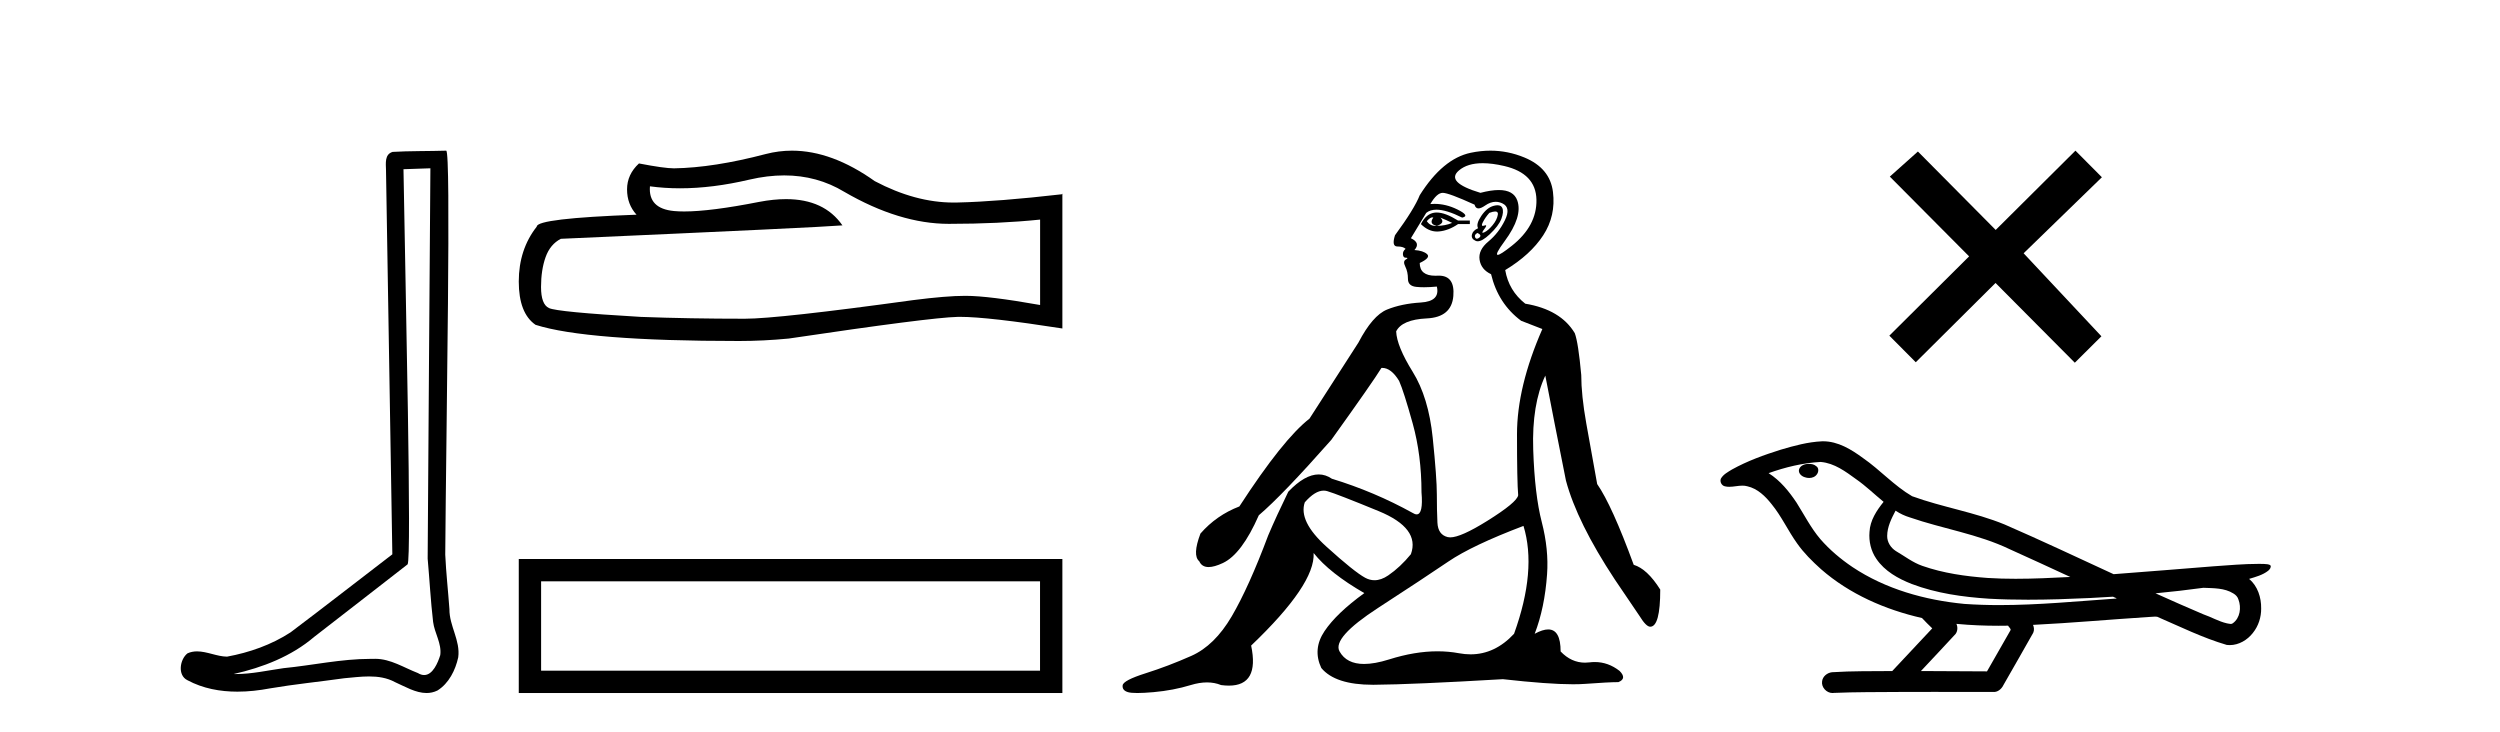 <?xml version='1.0' encoding='UTF-8' standalone='yes'?><svg xmlns='http://www.w3.org/2000/svg' xmlns:xlink='http://www.w3.org/1999/xlink' width='140.0' height='41.0' ><path d='M 24.102 9.424 C 24.052 16.711 23.994 23.997 23.949 31.284 C 24.055 32.464 24.116 33.649 24.254 34.826 C 24.334 35.455 24.744 36.041 24.655 36.685 C 24.521 37.12 24.235 37.802 23.753 37.802 C 23.645 37.802 23.529 37.769 23.402 37.691 C 22.621 37.391 21.876 36.894 21.015 36.894 C 20.967 36.894 20.919 36.895 20.87 36.898 C 20.828 36.898 20.785 36.897 20.742 36.897 C 19.105 36.897 17.496 37.259 15.871 37.418 C 14.984 37.544 14.099 37.747 13.199 37.747 C 13.161 37.747 13.123 37.746 13.085 37.745 C 14.71 37.378 16.315 36.757 17.595 35.665 C 19.337 34.31 21.086 32.963 22.825 31.604 C 23.061 31.314 22.712 16.507 22.595 9.476 C 23.097 9.459 23.599 9.441 24.102 9.424 ZM 24.987 8.437 C 24.987 8.437 24.987 8.437 24.986 8.437 C 24.126 8.465 22.845 8.452 21.988 8.506 C 21.529 8.639 21.609 9.152 21.616 9.52 C 21.734 16.694 21.853 23.868 21.971 31.042 C 20.069 32.496 18.184 33.973 16.271 35.412 C 15.201 36.109 13.963 36.543 12.714 36.772 C 12.155 36.766 11.591 36.477 11.034 36.477 C 10.856 36.477 10.678 36.507 10.502 36.586 C 10.073 36.915 9.925 37.817 10.499 38.093 C 11.363 38.557 12.326 38.733 13.294 38.733 C 13.906 38.733 14.521 38.663 15.115 38.55 C 16.495 38.315 17.889 38.178 19.275 37.982 C 19.731 37.942 20.204 37.881 20.67 37.881 C 21.174 37.881 21.67 37.953 22.125 38.201 C 22.673 38.444 23.277 38.809 23.886 38.809 C 24.09 38.809 24.295 38.768 24.498 38.668 C 25.136 38.27 25.505 37.528 25.661 36.81 C 25.79 35.873 25.157 35.044 25.168 34.114 C 25.095 33.096 24.98 32.08 24.934 31.061 C 24.986 23.698 25.27 8.437 24.987 8.437 Z' style='fill:#000000;stroke:none' /><path d='M 43.915 9.823 Q 45.759 9.823 47.279 10.742 Q 50.371 12.536 53.138 12.536 Q 55.923 12.536 58.246 12.297 L 58.246 17.08 Q 55.359 16.567 54.078 16.567 L 54.043 16.567 Q 53.001 16.567 51.139 16.806 Q 43.571 17.849 41.709 17.849 Q 38.617 17.849 35.884 17.746 Q 31.203 17.473 30.742 17.251 Q 30.298 17.046 30.298 16.072 Q 30.298 15.115 30.554 14.398 Q 30.81 13.68 31.408 13.373 Q 46.031 12.724 47.176 12.621 Q 46.157 11.151 44.019 11.151 Q 43.324 11.151 42.512 11.306 Q 39.789 11.842 38.312 11.842 Q 38.002 11.842 37.746 11.818 Q 36.294 11.682 36.397 10.434 L 36.397 10.434 Q 37.212 10.545 38.081 10.545 Q 39.906 10.545 41.966 10.059 Q 42.982 9.823 43.915 9.823 ZM 44.35 8.437 Q 43.61 8.437 42.888 8.624 Q 39.967 9.392 37.746 9.427 Q 37.199 9.427 35.782 9.153 Q 35.115 9.768 35.115 10.605 Q 35.115 11.442 35.645 12.023 Q 30.059 12.228 30.059 12.689 Q 29.051 13.971 29.051 15.764 Q 29.051 17.541 29.99 18.19 Q 32.826 19.096 41.385 19.096 Q 42.751 19.096 44.169 18.959 Q 52.096 17.78 53.616 17.746 Q 53.688 17.744 53.766 17.744 Q 55.328 17.744 59.493 18.395 L 59.493 10.844 L 59.459 10.879 Q 55.888 11.289 53.633 11.34 Q 53.518 11.343 53.402 11.343 Q 51.256 11.343 48.987 10.144 Q 46.586 8.437 44.35 8.437 Z' style='fill:#000000;stroke:none' /><path d='M 29.051 31.304 L 29.051 38.809 L 59.493 38.809 L 59.493 31.304 L 29.051 31.304 M 58.242 32.554 L 58.242 37.558 L 30.302 37.558 L 30.302 32.554 L 58.242 32.554 Z' style='fill:#000000;stroke:none' /><path d='M 80.208 12.173 Q 80.238 12.173 80.265 12.186 Q 80 12.549 80.463 12.648 Q 80.958 12.483 80.661 12.186 L 80.661 12.186 Q 80.991 12.318 81.321 12.483 Q 80.925 12.648 80.463 12.648 Q 80.426 12.651 80.392 12.651 Q 80.08 12.651 79.901 12.384 Q 80.086 12.173 80.208 12.173 ZM 80.456 11.901 Q 80.409 11.901 80.364 11.905 Q 79.868 11.955 79.571 12.549 Q 79.989 12.966 80.473 12.966 Q 80.525 12.966 80.578 12.962 Q 81.123 12.912 81.651 12.549 L 82.311 12.549 L 82.311 12.351 L 81.651 12.351 Q 80.931 11.901 80.456 11.901 ZM 83.731 11.843 Q 83.909 11.843 83.879 12.021 Q 83.83 12.318 83.582 12.615 Q 83.335 12.912 83.12 13.011 Q 83.064 13.037 83.037 13.037 Q 82.961 13.037 83.12 12.83 Q 83.286 12.613 83.195 12.613 Q 83.169 12.613 83.12 12.632 Q 83.069 12.651 83.037 12.651 Q 82.937 12.651 83.037 12.45 Q 83.169 12.186 83.401 11.922 Q 83.612 11.843 83.731 11.843 ZM 82.74 13.044 Q 83.004 13.176 82.839 13.308 Q 82.762 13.37 82.706 13.37 Q 82.643 13.37 82.608 13.292 Q 82.542 13.143 82.74 13.044 ZM 83.86 11.494 Q 83.768 11.494 83.648 11.526 Q 83.269 11.625 82.955 12.087 Q 82.641 12.549 82.773 12.78 Q 82.476 12.912 82.427 13.143 Q 82.377 13.374 82.641 13.49 Q 82.693 13.512 82.753 13.512 Q 83.005 13.512 83.417 13.127 Q 83.929 12.648 84.077 12.252 Q 84.226 11.856 84.127 11.641 Q 84.059 11.494 83.86 11.494 ZM 83.03 9.139 Q 83.563 9.139 84.242 9.297 Q 86.008 9.71 86.041 11.179 Q 86.074 12.648 84.655 13.77 Q 84.02 14.273 83.874 14.273 Q 83.693 14.273 84.259 13.506 Q 85.282 12.12 84.969 11.229 Q 84.762 10.642 83.933 10.642 Q 83.503 10.642 82.905 10.799 Q 80.925 10.205 81.701 9.545 Q 82.178 9.139 83.03 9.139 ZM 80.793 10.799 Q 81.123 10.799 82.575 11.46 Q 82.628 11.671 82.794 11.671 Q 82.938 11.671 83.169 11.509 Q 83.467 11.301 83.758 11.301 Q 83.952 11.301 84.143 11.394 Q 84.622 11.625 84.275 12.334 Q 83.929 13.044 83.351 13.523 Q 82.773 14.002 82.856 14.546 Q 82.938 15.091 83.5 15.355 Q 83.896 17.006 85.183 17.963 L 86.372 18.425 Q 84.952 21.66 84.952 24.317 Q 84.952 26.975 85.018 27.734 Q 84.952 28.13 83.285 29.17 Q 81.806 30.093 81.21 30.093 Q 81.135 30.093 81.073 30.078 Q 80.529 29.946 80.496 29.269 Q 80.463 28.592 80.463 27.685 Q 80.463 26.777 80.232 24.516 Q 80 22.254 79.109 20.818 Q 78.218 19.382 78.185 18.557 Q 78.515 17.897 79.901 17.831 Q 81.288 17.765 81.387 16.576 Q 81.482 15.436 80.573 15.436 Q 80.535 15.436 80.496 15.438 Q 80.435 15.441 80.378 15.441 Q 79.505 15.441 79.505 14.728 Q 80.132 14.431 79.918 14.233 Q 79.703 14.035 79.208 14.002 Q 79.571 13.605 79.01 13.341 L 79.868 11.922 Q 80.087 11.742 80.44 11.742 Q 80.994 11.742 81.882 12.186 Q 82.344 12.087 81.601 11.724 Q 80.973 11.417 80.333 11.417 Q 80.216 11.417 80.099 11.427 Q 80.463 10.799 80.793 10.799 ZM 74.125 27.475 Q 74.226 27.475 74.323 27.503 Q 74.884 27.668 77.211 28.625 Q 79.538 29.583 79.01 31.035 Q 78.416 31.761 77.739 32.224 Q 77.344 32.493 76.972 32.493 Q 76.706 32.493 76.452 32.356 Q 75.841 32.026 74.273 30.606 Q 72.705 29.187 73.068 28.13 Q 73.642 27.475 74.125 27.475 ZM 85.315 29.451 Q 86.074 31.927 84.787 35.492 Q 83.716 36.643 82.351 36.643 Q 82.034 36.643 81.701 36.581 Q 81.121 36.473 80.502 36.473 Q 79.231 36.473 77.789 36.928 Q 76.982 37.182 76.389 37.182 Q 75.407 37.182 75.016 36.482 Q 74.587 35.723 77.178 34.039 Q 79.769 32.356 81.106 31.448 Q 82.443 30.54 85.315 29.451 ZM 83.464 8.437 Q 82.921 8.437 82.361 8.555 Q 80.793 8.885 79.505 10.932 Q 79.208 11.691 78.119 13.176 Q 77.921 13.803 78.251 13.803 Q 78.581 13.803 78.713 13.936 Q 78.548 14.068 78.564 14.249 Q 78.581 14.431 78.713 14.431 Q 78.911 14.431 78.73 14.53 Q 78.548 14.629 78.696 14.926 Q 78.845 15.223 78.845 15.619 Q 78.845 16.015 79.307 16.065 Q 79.505 16.086 79.746 16.086 Q 80.066 16.086 80.463 16.048 L 80.463 16.048 Q 80.661 16.873 79.571 16.94 Q 78.482 17.006 77.673 17.336 Q 76.864 17.666 76.072 19.184 Q 74.686 21.33 73.332 23.443 Q 71.847 24.598 69.404 28.361 Q 68.116 28.856 67.225 29.88 Q 66.763 31.101 67.159 31.431 Q 67.303 31.755 67.683 31.755 Q 67.999 31.755 68.48 31.53 Q 69.536 31.035 70.493 28.856 Q 71.814 27.734 74.554 24.631 Q 76.897 21.363 77.36 20.604 Q 77.382 20.602 77.403 20.602 Q 77.907 20.602 78.35 21.33 Q 78.614 21.924 79.109 23.707 Q 79.604 25.489 79.604 27.569 Q 79.709 28.805 79.333 28.805 Q 79.237 28.805 79.109 28.724 Q 76.963 27.536 74.587 26.81 Q 74.235 26.568 73.846 26.568 Q 73.068 26.568 72.144 27.536 Q 71.484 28.89 71.021 29.979 Q 69.932 32.884 68.975 34.518 Q 68.017 36.152 66.713 36.73 Q 65.41 37.307 64.155 37.703 Q 62.901 38.1 62.868 38.38 Q 62.835 38.661 63.165 38.76 Q 63.33 38.809 63.689 38.809 Q 64.048 38.809 64.601 38.76 Q 65.707 38.661 66.68 38.364 Q 67.167 38.215 67.592 38.215 Q 68.017 38.215 68.381 38.364 Q 68.615 38.395 68.818 38.395 Q 70.536 38.395 70.064 36.152 Q 73.662 32.719 73.563 30.969 L 73.563 30.969 Q 74.455 32.092 76.402 33.214 Q 74.851 34.336 74.174 35.343 Q 73.497 36.35 73.992 37.406 Q 74.771 38.347 76.874 38.347 Q 76.91 38.347 76.947 38.347 Q 79.109 38.331 84.16 38.034 Q 86.702 38.319 88.082 38.319 Q 88.458 38.319 88.748 38.298 Q 90.102 38.199 90.63 38.199 Q 91.125 38.001 90.696 37.571 Q 90.06 37.074 89.309 37.074 Q 89.163 37.074 89.012 37.093 Q 88.886 37.109 88.763 37.109 Q 87.993 37.109 87.395 36.482 Q 87.395 35.248 86.699 35.248 Q 86.389 35.248 85.942 35.492 Q 86.504 34.039 86.636 32.158 Q 86.735 30.771 86.339 29.236 Q 85.942 27.701 85.86 25.176 Q 85.777 22.65 86.537 21.033 Q 86.999 23.443 87.692 26.909 Q 88.319 29.253 90.432 32.455 L 91.818 34.501 Q 92.182 35.096 92.413 35.096 Q 92.974 35.096 92.974 33.016 Q 92.248 31.861 91.488 31.629 Q 90.267 28.295 89.442 27.107 Q 89.111 25.291 88.831 23.707 Q 88.55 22.122 88.55 21 Q 88.385 19.184 88.187 18.656 Q 87.395 17.336 85.414 17.006 Q 84.49 16.279 84.292 15.124 Q 85.711 14.266 86.421 13.176 Q 87.131 12.087 86.966 10.75 Q 86.801 9.413 85.365 8.819 Q 84.442 8.437 83.464 8.437 Z' style='fill:#000000;stroke:none' /><path d='M 111.759 12.877 L 107.403 8.485 L 105.83 9.89 L 110.27 14.357 L 105.803 18.797 L 107.283 20.286 L 111.75 15.846 L 116.19 20.312 L 117.679 18.832 L 113.323 14.183 L 117.706 9.926 L 116.225 8.437 L 111.759 12.877 Z' style='fill:#000000;stroke:none' /><path d='M 101.304 25.978 C 101.291 25.978 101.279 25.978 101.266 25.979 C 101.056 25.98 100.813 26.069 100.746 26.287 C 100.69 26.499 100.891 26.678 101.078 26.727 C 101.152 26.753 101.232 26.767 101.312 26.767 C 101.483 26.767 101.652 26.704 101.749 26.558 C 101.85 26.425 101.862 26.192 101.699 26.1 C 101.592 26.003 101.445 25.978 101.304 25.978 ZM 106.152 28.597 L 106.167 28.606 L 106.176 28.613 C 106.414 28.771 106.674 28.89 106.948 28.974 C 108.797 29.614 110.769 29.904 112.544 30.756 C 113.678 31.266 114.806 31.788 115.935 32.31 C 114.916 32.362 113.895 32.412 112.875 32.412 C 112.35 32.412 111.825 32.399 111.3 32.365 C 110.066 32.273 108.823 32.1 107.652 31.689 C 107.112 31.503 106.657 31.142 106.169 30.859 C 105.882 30.676 105.676 30.358 105.682 30.011 C 105.685 29.504 105.922 29.036 106.152 28.597 ZM 101.954 25.869 L 101.971 25.871 L 101.973 25.871 C 102.726 25.936 103.353 26.406 103.945 26.836 C 104.492 27.217 104.967 27.682 105.482 28.103 C 105.09 28.588 104.723 29.144 104.692 29.788 C 104.648 30.315 104.773 30.857 105.075 31.294 C 105.539 31.984 106.299 32.405 107.058 32.703 C 108.434 33.226 109.909 33.43 111.372 33.527 C 112.104 33.568 112.838 33.584 113.571 33.584 C 114.726 33.584 115.882 33.543 117.036 33.489 C 117.467 33.468 117.898 33.443 118.328 33.415 C 118.374 33.449 118.627 33.521 118.487 33.521 C 118.485 33.521 118.483 33.521 118.481 33.521 C 116.312 33.671 114.139 33.885 111.964 33.885 C 111.31 33.885 110.656 33.865 110.002 33.819 C 107.798 33.607 105.594 32.993 103.737 31.754 C 103.076 31.308 102.461 30.79 101.937 30.187 C 101.412 29.569 101.039 28.835 100.608 28.15 C 100.184 27.516 99.692 26.907 99.041 26.496 C 99.979 26.162 100.957 25.923 101.954 25.869 ZM 123.386 32.917 L 123.397 32.917 C 123.962 32.942 124.572 32.922 125.067 33.233 C 125.2 33.31 125.312 33.425 125.354 33.578 C 125.523 34.022 125.447 34.61 125.04 34.901 C 125.005 34.931 124.964 34.941 124.922 34.941 C 124.849 34.941 124.771 34.913 124.702 34.906 C 124.242 34.8 123.83 34.552 123.384 34.4 C 122.487 34.018 121.596 33.627 120.708 33.226 C 121.603 33.143 122.496 33.038 123.386 32.917 ZM 109.559 34.936 C 109.578 34.937 109.597 34.939 109.616 34.941 C 110.382 35.013 111.151 35.043 111.921 35.043 C 112.099 35.043 112.277 35.041 112.454 35.038 C 112.489 35.126 112.638 35.208 112.584 35.301 C 112.147 36.066 111.709 36.831 111.272 37.597 C 110.038 37.586 108.805 37.581 107.571 37.578 C 108.217 36.886 108.871 36.202 109.51 35.504 C 109.63 35.343 109.642 35.116 109.559 34.936 ZM 102.093 24.712 C 102.074 24.712 102.055 24.712 102.035 24.713 C 101.244 24.749 100.475 24.96 99.72 25.183 C 98.782 25.478 97.848 25.815 96.988 26.293 C 96.763 26.433 96.504 26.565 96.37 26.803 C 96.296 26.977 96.413 27.2 96.601 27.235 C 96.681 27.254 96.76 27.261 96.84 27.261 C 97.084 27.261 97.33 27.196 97.574 27.196 C 97.666 27.196 97.758 27.205 97.849 27.231 C 98.424 27.36 98.866 27.795 99.218 28.243 C 99.768 28.917 100.13 29.722 100.636 30.428 C 101.015 30.969 101.487 31.433 101.976 31.873 C 103.574 33.271 105.573 34.141 107.632 34.61 C 107.814 34.811 108.012 34.998 108.206 35.188 C 107.459 35.985 106.712 36.782 105.964 37.579 C 104.84 37.589 103.713 37.572 102.59 37.645 C 102.322 37.677 102.068 37.877 102.037 38.155 C 101.987 38.49 102.288 38.809 102.619 38.809 C 102.648 38.809 102.678 38.807 102.707 38.802 C 103.914 38.751 105.123 38.76 106.332 38.75 C 106.983 38.747 107.634 38.746 108.285 38.746 C 109.424 38.746 110.563 38.749 111.702 38.75 C 111.951 38.723 112.131 38.516 112.228 38.3 C 112.771 37.345 113.325 36.394 113.861 35.435 C 113.924 35.295 113.911 35.13 113.849 34.993 C 116.005 34.887 118.154 34.691 120.308 34.553 C 120.432 34.553 120.56 34.53 120.684 34.53 C 120.725 34.53 120.765 34.532 120.804 34.539 C 122.089 35.093 123.352 35.721 124.699 36.116 C 124.755 36.123 124.81 36.126 124.865 36.126 C 125.376 36.126 125.858 35.838 126.164 35.44 C 126.474 35.055 126.632 34.562 126.625 34.069 C 126.634 33.459 126.428 32.816 125.95 32.418 C 126.319 32.306 126.712 32.203 127.019 31.961 C 127.099 31.893 127.195 31.779 127.151 31.668 C 127.05 31.576 126.892 31.598 126.765 31.58 C 126.672 31.578 126.58 31.577 126.487 31.577 C 125.641 31.577 124.797 31.656 123.954 31.713 C 122.09 31.856 120.227 32.019 118.362 32.154 C 116.331 31.217 114.305 30.26 112.255 29.37 C 110.581 28.682 108.772 28.406 107.077 27.788 C 106.069 27.2 105.286 26.312 104.329 25.651 C 103.675 25.17 102.931 24.712 102.093 24.712 Z' style='fill:#000000;stroke:none' /></svg>
